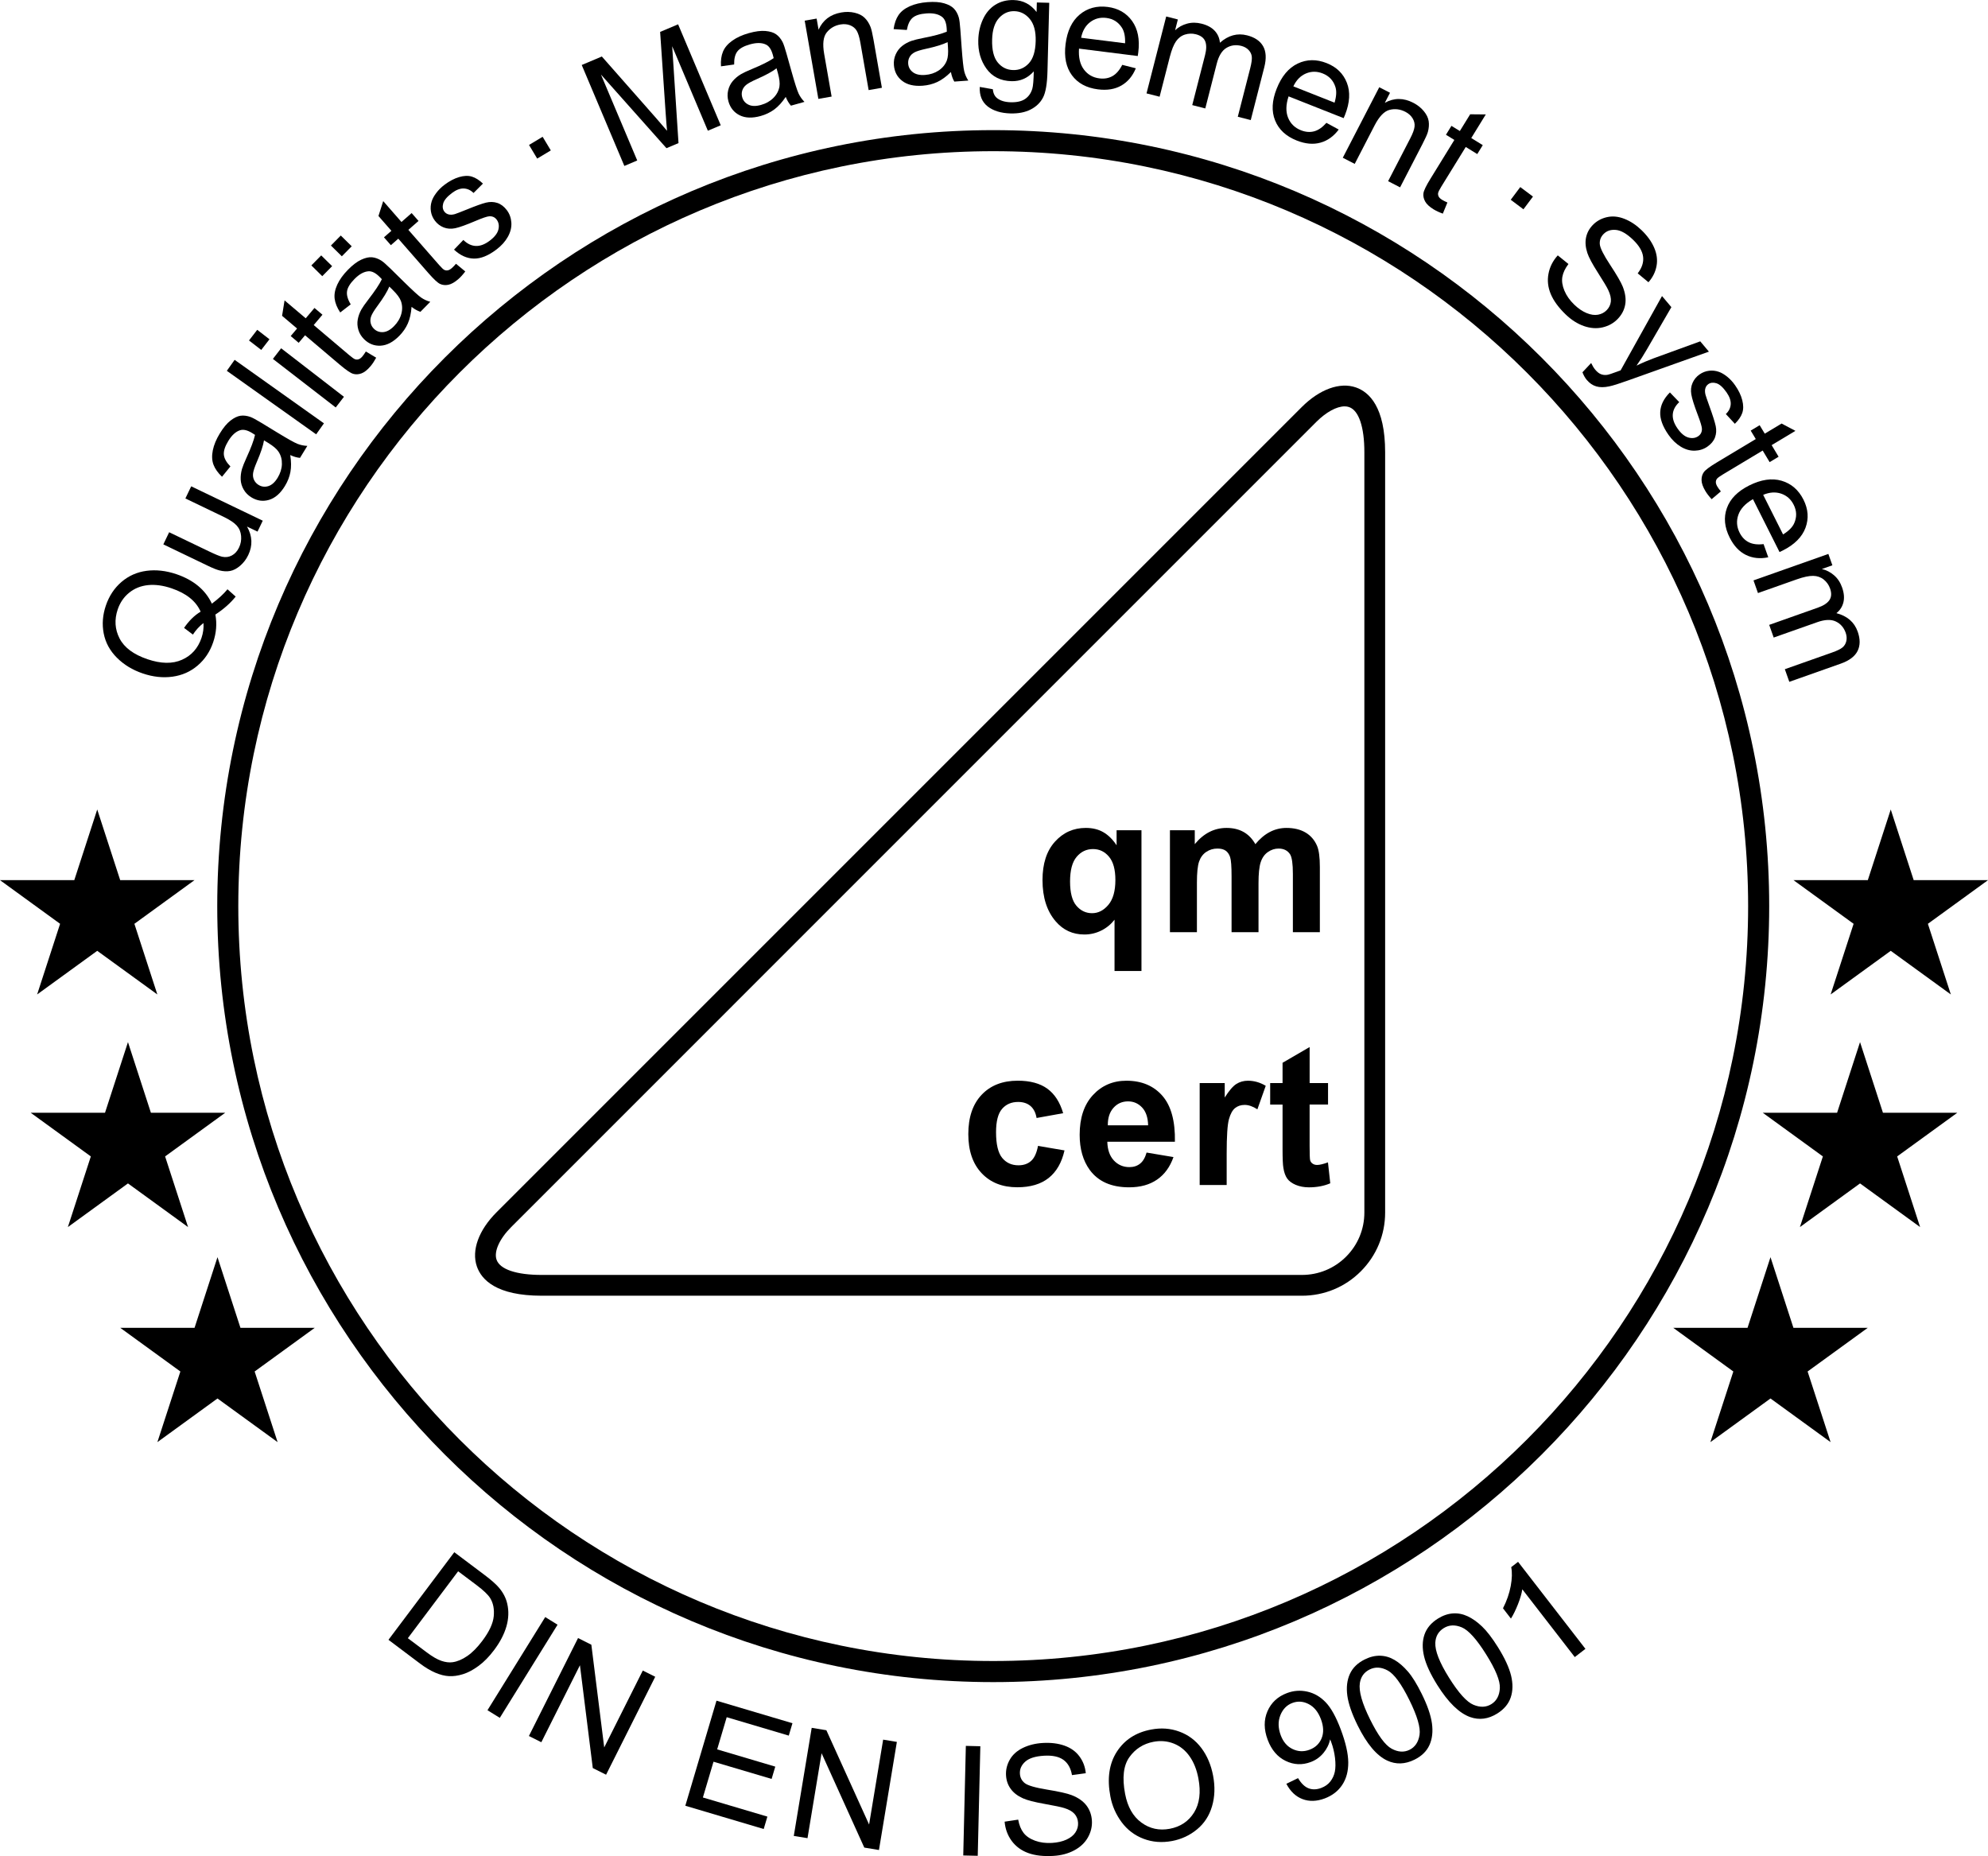 <?xml version="1.0" encoding="utf-8"?><!DOCTYPE svg PUBLIC "-//W3C//DTD SVG 1.1//EN" "http://www.w3.org/Graphics/SVG/1.1/DTD/svg11.dtd">
<svg version="1.1" id="Ebene_1" xmlns="http://www.w3.org/2000/svg" xmlns:xlink="http://www.w3.org/1999/xlink" x="0px" y="0px"
	 width="100px" height="93.363px" viewBox="0 0 100 93.363" enable-background="new 0 0 100 93.363" xml:space="preserve">
<g>
	<path fill="#000" d="M49.961,84.613c-21.523,0-39.033-17.511-39.033-39.034S28.438,6.546,49.961,6.546
		c21.522,0,39.033,17.51,39.033,39.033S71.484,84.613,49.961,84.613z M49.961,7.605c-20.938,0-37.974,17.035-37.974,37.974
		c0,20.939,17.035,37.973,37.974,37.973s37.973-17.034,37.973-37.973C87.934,24.641,70.9,7.605,49.961,7.605z"/>
	<g>
		<path fill="#000" d="M10.658,30.365c0.329-0.245,0.591-0.486,0.785-0.723l0.412,0.367c-0.263,0.329-0.603,0.63-1.021,0.904
			c0.085,0.46,0.048,0.924-0.111,1.392c-0.16,0.473-0.419,0.863-0.778,1.169c-0.358,0.308-0.779,0.495-1.263,0.563
			c-0.484,0.068-0.984,0.014-1.502-0.162c-0.515-0.175-0.948-0.438-1.3-0.791c-0.352-0.352-0.573-0.758-0.663-1.219
			c-0.09-0.46-0.054-0.929,0.108-1.406c0.164-0.482,0.426-0.878,0.786-1.187c0.36-0.309,0.781-0.495,1.261-0.559
			c0.481-0.063,0.98-0.007,1.498,0.168c0.43,0.146,0.794,0.342,1.093,0.589C10.262,29.717,10.494,30.015,10.658,30.365z
			 M9.259,31.585c0.247-0.361,0.524-0.633,0.833-0.817c-0.232-0.532-0.72-0.923-1.463-1.175c-0.422-0.144-0.816-0.197-1.181-0.161
			c-0.364,0.037-0.681,0.164-0.949,0.381c-0.269,0.217-0.461,0.498-0.578,0.842c-0.174,0.515-0.143,1.002,0.094,1.461
			c0.237,0.459,0.706,0.808,1.406,1.045c0.679,0.23,1.257,0.239,1.734,0.026c0.478-0.212,0.805-0.58,0.982-1.103
			c0.083-0.247,0.116-0.495,0.098-0.745c-0.213,0.168-0.39,0.362-0.531,0.582L9.259,31.585z"/>
		<path fill="#000" d="M12.954,26.741l-0.529-0.254c0.272,0.476,0.292,0.954,0.062,1.435c-0.102,0.212-0.238,0.391-0.408,0.536
			c-0.169,0.145-0.337,0.233-0.503,0.263c-0.166,0.03-0.347,0.02-0.543-0.03c-0.132-0.033-0.328-0.111-0.587-0.236l-2.23-1.072
			l0.293-0.61l1.997,0.959c0.318,0.153,0.539,0.244,0.662,0.272c0.179,0.039,0.344,0.018,0.495-0.063
			c0.151-0.08,0.271-0.212,0.359-0.395c0.088-0.183,0.124-0.377,0.106-0.583c-0.017-0.206-0.089-0.38-0.219-0.525
			c-0.13-0.144-0.348-0.29-0.656-0.438l-1.928-0.927l0.293-0.61l3.599,1.729L12.954,26.741z"/>
		<path fill="#000" d="M14.6,22.89c0.051,0.325,0.054,0.609,0.008,0.853s-0.138,0.479-0.277,0.706
			c-0.229,0.375-0.496,0.606-0.801,0.696s-0.601,0.047-0.885-0.127c-0.167-0.102-0.296-0.233-0.388-0.393
			c-0.092-0.16-0.142-0.327-0.15-0.501c-0.008-0.174,0.014-0.352,0.064-0.531c0.04-0.132,0.115-0.321,0.227-0.567
			c0.229-0.5,0.373-0.884,0.43-1.151c-0.078-0.05-0.127-0.082-0.149-0.095c-0.235-0.144-0.434-0.19-0.597-0.14
			c-0.221,0.068-0.42,0.248-0.597,0.539c-0.166,0.271-0.241,0.501-0.225,0.688c0.016,0.188,0.126,0.387,0.33,0.596l-0.422,0.518
			c-0.21-0.199-0.354-0.403-0.431-0.611c-0.077-0.209-0.087-0.449-0.032-0.72c0.055-0.271,0.173-0.554,0.352-0.847
			c0.178-0.292,0.356-0.506,0.536-0.646c0.18-0.14,0.348-0.221,0.503-0.244c0.156-0.022,0.324-0.002,0.503,0.061
			c0.11,0.041,0.293,0.14,0.55,0.296l0.771,0.47c0.537,0.328,0.884,0.523,1.041,0.585c0.158,0.062,0.323,0.097,0.499,0.104
			l-0.369,0.603C14.934,23.018,14.771,22.971,14.6,22.89z M13.28,22.15c-0.042,0.262-0.161,0.621-0.357,1.077
			c-0.111,0.258-0.175,0.45-0.192,0.574c-0.017,0.125-0.001,0.239,0.049,0.343c0.05,0.104,0.125,0.186,0.225,0.248
			c0.154,0.094,0.318,0.114,0.492,0.061c0.174-0.054,0.329-0.193,0.467-0.418c0.135-0.222,0.208-0.45,0.216-0.683
			c0.008-0.233-0.047-0.441-0.167-0.626c-0.092-0.142-0.266-0.29-0.521-0.446L13.28,22.15z"/>
		<path fill="#000" d="M15.903,21.847l-4.493-3.194l0.392-0.552l4.493,3.194L15.903,21.847z"/>
		<path fill="#000" d="M13.141,17.602l-0.616-0.476l0.414-0.536l0.616,0.476L13.141,17.602z M16.887,20.496l-3.16-2.442
			l0.414-0.535l3.16,2.441L16.887,20.496z"/>
		<path fill="#000" d="M18.403,17.681l0.52,0.312c-0.093,0.171-0.188,0.314-0.285,0.429c-0.159,0.188-0.312,0.308-0.458,0.361
			c-0.146,0.053-0.286,0.06-0.418,0.02c-0.132-0.04-0.353-0.19-0.664-0.453l-1.753-1.485l-0.321,0.379l-0.401-0.34l0.32-0.379
			l-0.754-0.639l0.125-0.776l1.064,0.901l0.44-0.52l0.402,0.34l-0.44,0.52l1.782,1.509c0.147,0.125,0.25,0.196,0.307,0.214
			c0.058,0.017,0.116,0.016,0.176-0.004c0.06-0.02,0.122-0.068,0.187-0.145C18.28,17.867,18.337,17.786,18.403,17.681z"/>
		<path fill="#000" d="M16.211,13.892l-0.549-0.541l0.496-0.504l0.549,0.541L16.211,13.892z M17.195,12.892l-0.549-0.541
			l0.496-0.504l0.55,0.541L17.195,12.892z M20.702,15.435c-0.024,0.328-0.086,0.605-0.186,0.833c-0.1,0.227-0.243,0.435-0.43,0.625
			c-0.308,0.313-0.621,0.478-0.938,0.495c-0.318,0.018-0.596-0.09-0.833-0.324c-0.139-0.137-0.235-0.294-0.288-0.471
			c-0.053-0.177-0.063-0.352-0.032-0.522c0.031-0.171,0.092-0.339,0.183-0.503c0.068-0.119,0.185-0.286,0.35-0.5
			c0.337-0.436,0.563-0.776,0.68-1.024c-0.064-0.067-0.105-0.109-0.123-0.126c-0.197-0.193-0.38-0.284-0.55-0.272
			c-0.23,0.016-0.465,0.146-0.704,0.389c-0.224,0.227-0.349,0.434-0.375,0.62c-0.027,0.187,0.035,0.405,0.186,0.655l-0.528,0.408
			c-0.16-0.241-0.253-0.472-0.281-0.693c-0.027-0.22,0.017-0.457,0.132-0.708c0.116-0.252,0.294-0.5,0.535-0.745
			c0.239-0.243,0.462-0.413,0.668-0.508c0.207-0.096,0.389-0.137,0.545-0.123c0.157,0.014,0.316,0.072,0.476,0.173
			c0.098,0.065,0.254,0.203,0.469,0.414l0.643,0.633c0.449,0.441,0.742,0.71,0.881,0.806c0.139,0.097,0.293,0.168,0.462,0.214
			l-0.496,0.504C20.999,15.635,20.85,15.552,20.702,15.435z M19.584,14.415c-0.101,0.246-0.298,0.568-0.593,0.968
			c-0.167,0.226-0.272,0.398-0.317,0.516c-0.045,0.117-0.055,0.232-0.03,0.345c0.024,0.112,0.079,0.209,0.163,0.292
			c0.128,0.126,0.284,0.183,0.465,0.17c0.181-0.013,0.365-0.113,0.549-0.301c0.183-0.186,0.305-0.391,0.366-0.616
			s0.054-0.44-0.02-0.647c-0.058-0.159-0.193-0.343-0.406-0.552L19.584,14.415z"/>
		<path fill="#000" d="M22.937,13.268l0.467,0.386c-0.117,0.156-0.232,0.283-0.345,0.382c-0.185,0.162-0.354,0.258-0.507,0.289
			c-0.153,0.03-0.292,0.016-0.417-0.043c-0.125-0.059-0.321-0.241-0.588-0.547l-1.512-1.729l-0.374,0.327l-0.347-0.396l0.374-0.327
			l-0.651-0.745l0.239-0.749l0.918,1.05l0.512-0.448l0.347,0.396l-0.512,0.448l1.538,1.757c0.127,0.146,0.217,0.231,0.271,0.257
			c0.054,0.026,0.113,0.034,0.175,0.022c0.062-0.011,0.131-0.049,0.206-0.116C22.787,13.434,22.856,13.362,22.937,13.268z"/>
		<path fill="#000" d="M22.838,12.558l0.47-0.488c0.192,0.191,0.399,0.291,0.623,0.302c0.224,0.01,0.458-0.079,0.704-0.265
			c0.248-0.188,0.393-0.377,0.437-0.569s0.013-0.355-0.089-0.491c-0.093-0.122-0.218-0.178-0.377-0.167
			c-0.111,0.008-0.34,0.087-0.69,0.235c-0.471,0.2-0.811,0.322-1.019,0.365s-0.4,0.03-0.577-0.039
			c-0.176-0.069-0.324-0.182-0.442-0.337c-0.108-0.142-0.175-0.297-0.202-0.468c-0.026-0.17-0.015-0.337,0.037-0.502
			c0.037-0.125,0.111-0.265,0.224-0.417c0.112-0.152,0.251-0.292,0.417-0.418c0.25-0.189,0.496-0.319,0.739-0.391
			s0.457-0.08,0.64-0.025s0.37,0.172,0.56,0.352l-0.473,0.472c-0.148-0.146-0.314-0.221-0.499-0.226
			c-0.185-0.004-0.381,0.072-0.591,0.231c-0.248,0.188-0.393,0.363-0.437,0.525s-0.024,0.298,0.06,0.408
			c0.053,0.07,0.123,0.116,0.209,0.139c0.088,0.025,0.193,0.021,0.315-0.013c0.069-0.021,0.263-0.095,0.581-0.223
			c0.459-0.188,0.788-0.306,0.988-0.355s0.39-0.044,0.569,0.014c0.18,0.059,0.34,0.18,0.479,0.363
			c0.136,0.18,0.212,0.389,0.228,0.627c0.016,0.238-0.043,0.476-0.174,0.712c-0.132,0.237-0.323,0.45-0.573,0.639
			c-0.413,0.314-0.793,0.467-1.14,0.459C23.485,13,23.154,12.85,22.838,12.558z"/>
		<path fill="#000" d="M27.296,6.881l0.411,0.685l-0.685,0.411l-0.411-0.685L27.296,6.881z"/>
		<path fill="#000" d="M31.406,8.347l-2.144-5.078l1.012-0.427l2.72,3.088c0.252,0.289,0.438,0.505,0.56,0.649
			c-0.02-0.209-0.045-0.518-0.073-0.928l-0.275-4.046l0.904-0.382l2.144,5.079l-0.648,0.273l-1.794-4.25l0.318,4.873l-0.606,0.256
			L30.229,3.75l1.825,4.323L31.406,8.347z"/>
		<path fill="#000" d="M39.524,4.875c-0.184,0.273-0.375,0.483-0.575,0.63s-0.427,0.257-0.683,0.329
			c-0.422,0.118-0.776,0.106-1.061-0.036c-0.285-0.143-0.472-0.375-0.563-0.696c-0.053-0.188-0.058-0.372-0.016-0.552
			s0.119-0.336,0.231-0.47c0.112-0.133,0.249-0.248,0.409-0.345c0.118-0.07,0.302-0.157,0.552-0.26
			c0.508-0.21,0.875-0.394,1.099-0.551c-0.023-0.09-0.037-0.147-0.044-0.171c-0.074-0.266-0.188-0.436-0.342-0.51
			c-0.208-0.101-0.476-0.104-0.804-0.012c-0.307,0.086-0.518,0.203-0.634,0.352c-0.116,0.148-0.17,0.369-0.164,0.661l-0.662,0.092
			c-0.019-0.289,0.015-0.536,0.101-0.741c0.085-0.205,0.241-0.388,0.467-0.549c0.226-0.161,0.503-0.288,0.834-0.38
			c0.328-0.092,0.606-0.128,0.833-0.108c0.227,0.02,0.405,0.074,0.534,0.164s0.238,0.219,0.327,0.387
			c0.053,0.104,0.12,0.302,0.201,0.592l0.244,0.869c0.17,0.606,0.292,0.985,0.364,1.138c0.073,0.153,0.171,0.292,0.294,0.416
			l-0.681,0.191C39.682,5.197,39.594,5.051,39.524,4.875z M39.062,3.436C38.852,3.599,38.52,3.78,38.066,3.98
			c-0.257,0.114-0.435,0.21-0.532,0.29c-0.097,0.08-0.163,0.174-0.197,0.284c-0.034,0.109-0.036,0.221-0.003,0.335
			c0.048,0.173,0.155,0.3,0.319,0.378c0.164,0.079,0.373,0.083,0.626,0.012c0.251-0.07,0.459-0.188,0.624-0.353
			s0.266-0.355,0.304-0.571c0.028-0.167,0.002-0.394-0.078-0.682L39.062,3.436z"/>
		<path fill="#000" d="M41.165,4.974l-0.687-3.934l0.6-0.105l0.098,0.559c0.214-0.482,0.594-0.771,1.139-0.866
			c0.237-0.042,0.462-0.037,0.676,0.013c0.213,0.051,0.382,0.136,0.504,0.257c0.123,0.121,0.221,0.273,0.294,0.457
			c0.046,0.119,0.096,0.333,0.15,0.642l0.422,2.418l-0.667,0.117L43.277,2.14c-0.047-0.271-0.109-0.47-0.184-0.596
			c-0.076-0.125-0.186-0.216-0.332-0.273c-0.146-0.058-0.308-0.07-0.486-0.04c-0.284,0.05-0.513,0.183-0.688,0.399
			s-0.218,0.576-0.13,1.08l0.375,2.148L41.165,4.974z"/>
		<path fill="#000" d="M47.833,3.623c-0.234,0.231-0.464,0.398-0.689,0.503c-0.225,0.104-0.47,0.166-0.735,0.186
			c-0.438,0.032-0.782-0.051-1.032-0.248c-0.251-0.196-0.388-0.461-0.412-0.793c-0.015-0.195,0.017-0.376,0.094-0.544
			c0.077-0.168,0.183-0.306,0.32-0.414c0.137-0.108,0.293-0.194,0.469-0.257c0.13-0.044,0.328-0.093,0.593-0.145
			c0.541-0.104,0.936-0.211,1.187-0.32c-0.004-0.093-0.007-0.152-0.009-0.177c-0.02-0.275-0.098-0.464-0.234-0.567
			c-0.184-0.14-0.445-0.197-0.786-0.172c-0.317,0.023-0.547,0.096-0.691,0.218c-0.143,0.122-0.24,0.327-0.292,0.615L44.95,1.465
			c0.04-0.287,0.122-0.522,0.247-0.706s0.314-0.332,0.567-0.445c0.253-0.113,0.551-0.182,0.894-0.207
			c0.34-0.025,0.619-0.005,0.837,0.06c0.219,0.064,0.382,0.154,0.491,0.268c0.108,0.114,0.189,0.262,0.243,0.444
			c0.031,0.113,0.058,0.32,0.079,0.62l0.065,0.9c0.046,0.627,0.089,1.023,0.13,1.188c0.041,0.164,0.109,0.319,0.205,0.466
			l-0.705,0.051C47.924,3.969,47.867,3.809,47.833,3.623z M47.667,2.119c-0.238,0.118-0.6,0.23-1.084,0.335
			c-0.274,0.06-0.468,0.12-0.579,0.178c-0.111,0.059-0.195,0.138-0.25,0.239c-0.056,0.101-0.079,0.209-0.071,0.327
			c0.013,0.18,0.092,0.325,0.237,0.435s0.349,0.156,0.611,0.137c0.26-0.019,0.487-0.093,0.682-0.222
			c0.194-0.128,0.332-0.295,0.412-0.499c0.061-0.158,0.081-0.386,0.059-0.683L47.667,2.119z"/>
		<path fill="#000" d="M49.284,4.373l0.655,0.115c0.022,0.204,0.095,0.354,0.218,0.45c0.164,0.129,0.393,0.198,0.683,0.206
			c0.313,0.008,0.557-0.048,0.73-0.169c0.174-0.121,0.294-0.293,0.359-0.518c0.039-0.137,0.063-0.426,0.072-0.867
			c-0.305,0.341-0.678,0.505-1.119,0.494c-0.548-0.014-0.968-0.223-1.259-0.626s-0.429-0.882-0.414-1.436
			c0.009-0.381,0.087-0.731,0.234-1.049c0.146-0.318,0.352-0.562,0.618-0.73c0.267-0.169,0.577-0.249,0.93-0.24
			c0.471,0.012,0.855,0.213,1.151,0.602l0.013-0.481l0.624,0.017l-0.089,3.45c-0.016,0.622-0.09,1.061-0.224,1.316
			c-0.133,0.256-0.339,0.456-0.618,0.599c-0.278,0.144-0.617,0.21-1.018,0.2c-0.477-0.013-0.858-0.129-1.146-0.351
			C49.396,5.129,49.263,4.803,49.284,4.373z M49.906,1.989c-0.014,0.524,0.081,0.909,0.283,1.154
			c0.202,0.246,0.459,0.373,0.772,0.381c0.311,0.008,0.574-0.104,0.791-0.338c0.217-0.234,0.332-0.606,0.345-1.118
			c0.012-0.489-0.086-0.86-0.297-1.114c-0.21-0.253-0.468-0.384-0.774-0.392c-0.301-0.008-0.56,0.108-0.776,0.347
			C50.033,1.148,49.918,1.508,49.906,1.989z"/>
		<path fill="#000" d="M56.451,3.262l0.683,0.173c-0.161,0.392-0.403,0.681-0.727,0.867c-0.324,0.187-0.716,0.251-1.176,0.193
			c-0.58-0.073-1.017-0.31-1.311-0.709c-0.294-0.4-0.401-0.922-0.32-1.566c0.084-0.667,0.321-1.162,0.71-1.487
			c0.39-0.325,0.858-0.453,1.405-0.384c0.53,0.067,0.94,0.302,1.23,0.705s0.395,0.932,0.312,1.585
			c-0.004,0.04-0.014,0.099-0.026,0.179l-2.955-0.372c-0.03,0.438,0.051,0.787,0.243,1.046c0.192,0.259,0.454,0.41,0.784,0.451
			c0.247,0.031,0.465-0.007,0.656-0.115S56.313,3.533,56.451,3.262z M54.382,1.899l2.212,0.278c0.012-0.337-0.041-0.598-0.159-0.782
			c-0.182-0.286-0.442-0.45-0.783-0.493c-0.308-0.039-0.581,0.032-0.817,0.212C54.6,1.294,54.449,1.556,54.382,1.899z"/>
		<path fill="#000" d="M57.672,4.698l0.99-3.869l0.586,0.15L59.11,1.522c0.17-0.159,0.371-0.27,0.602-0.333
			c0.231-0.063,0.476-0.063,0.733,0.003c0.286,0.073,0.506,0.193,0.659,0.359c0.153,0.166,0.24,0.365,0.26,0.599
			c0.422-0.374,0.878-0.498,1.369-0.372c0.384,0.099,0.651,0.28,0.803,0.545c0.152,0.266,0.172,0.619,0.059,1.061l-0.68,2.656
			l-0.652-0.167l0.624-2.437c0.067-0.262,0.094-0.457,0.081-0.583c-0.013-0.126-0.066-0.238-0.16-0.337
			c-0.094-0.099-0.216-0.168-0.366-0.207c-0.272-0.069-0.521-0.037-0.747,0.098c-0.227,0.135-0.391,0.401-0.492,0.8l-0.575,2.248
			l-0.656-0.168l0.644-2.513c0.075-0.292,0.078-0.524,0.008-0.697s-0.226-0.291-0.468-0.353c-0.185-0.047-0.368-0.042-0.549,0.014
			c-0.182,0.057-0.331,0.17-0.45,0.339c-0.118,0.169-0.222,0.429-0.313,0.781l-0.514,2.007L57.672,4.698z"/>
		<path fill="#000" d="M66.721,6.179l0.619,0.337c-0.253,0.34-0.56,0.56-0.92,0.66c-0.36,0.1-0.756,0.064-1.188-0.106
			c-0.543-0.215-0.907-0.552-1.093-1.013c-0.186-0.461-0.16-0.993,0.08-1.596c0.247-0.625,0.6-1.046,1.058-1.264
			c0.458-0.218,0.944-0.226,1.457-0.022c0.497,0.196,0.835,0.525,1.016,0.988c0.181,0.462,0.15,1-0.092,1.613
			c-0.015,0.038-0.038,0.093-0.07,0.167l-2.77-1.096c-0.138,0.417-0.146,0.775-0.025,1.074c0.122,0.299,0.338,0.509,0.648,0.632
			c0.231,0.091,0.452,0.108,0.663,0.052C66.314,6.549,66.52,6.407,66.721,6.179z M65.058,4.344l2.073,0.82
			c0.095-0.324,0.109-0.589,0.04-0.797c-0.104-0.322-0.317-0.546-0.635-0.672c-0.289-0.115-0.571-0.114-0.844,0.001
			C65.417,3.813,65.207,4.028,65.058,4.344z"/>
		<path fill="#000" d="M67.545,7.935l1.834-3.547l0.541,0.279l-0.261,0.504c0.462-0.255,0.939-0.255,1.431-0.001
			c0.214,0.111,0.391,0.251,0.53,0.42s0.222,0.339,0.246,0.51c0.024,0.17,0.01,0.351-0.042,0.541
			c-0.036,0.123-0.125,0.323-0.27,0.602l-1.127,2.181l-0.602-0.311l1.116-2.158c0.127-0.245,0.198-0.44,0.214-0.586
			c0.016-0.146-0.017-0.285-0.099-0.419c-0.082-0.134-0.203-0.243-0.363-0.326c-0.256-0.132-0.52-0.166-0.79-0.099
			c-0.27,0.066-0.522,0.327-0.757,0.781l-1.001,1.938L67.545,7.935z"/>
		<path fill="#000" d="M72.807,10.186l-0.23,0.56c-0.183-0.066-0.338-0.138-0.467-0.217c-0.209-0.129-0.351-0.262-0.425-0.399
			c-0.074-0.138-0.103-0.274-0.083-0.411s0.136-0.378,0.35-0.724l1.205-1.956l-0.423-0.26l0.276-0.448l0.423,0.26l0.519-0.842
			l0.786,0.007l-0.731,1.188l0.579,0.357L74.309,7.75L73.73,7.393l-1.226,1.988c-0.102,0.164-0.156,0.276-0.165,0.335
			s0.002,0.117,0.03,0.173s0.086,0.11,0.172,0.163C72.605,10.092,72.694,10.137,72.807,10.186z"/>
		<path fill="#000" d="M77.111,9.888l-0.479,0.64l-0.639-0.479l0.479-0.639L77.111,9.888z"/>
		<path fill="#000" d="M78.359,12.846l0.537,0.434c-0.168,0.221-0.27,0.437-0.307,0.647c-0.036,0.21-0.002,0.441,0.103,0.693
			c0.105,0.252,0.271,0.487,0.497,0.705c0.2,0.193,0.406,0.333,0.616,0.421c0.211,0.088,0.404,0.116,0.579,0.084
			s0.321-0.109,0.439-0.232c0.12-0.125,0.188-0.268,0.206-0.431c0.017-0.163-0.027-0.355-0.132-0.579
			c-0.067-0.144-0.24-0.436-0.521-0.874c-0.28-0.438-0.456-0.767-0.528-0.986c-0.094-0.282-0.116-0.541-0.068-0.778
			c0.049-0.237,0.161-0.446,0.336-0.628c0.193-0.201,0.431-0.333,0.712-0.398s0.575-0.037,0.881,0.083
			c0.306,0.12,0.592,0.309,0.859,0.566c0.294,0.283,0.509,0.581,0.642,0.892c0.134,0.312,0.173,0.617,0.116,0.918
			s-0.191,0.572-0.406,0.814l-0.541-0.447c0.214-0.277,0.306-0.555,0.272-0.833c-0.033-0.279-0.202-0.565-0.507-0.858
			c-0.318-0.306-0.606-0.471-0.863-0.494c-0.258-0.023-0.466,0.047-0.624,0.212c-0.138,0.143-0.198,0.31-0.185,0.501
			c0.013,0.189,0.186,0.538,0.521,1.045c0.334,0.507,0.546,0.874,0.636,1.099c0.128,0.329,0.17,0.628,0.122,0.898
			c-0.047,0.27-0.173,0.511-0.378,0.724c-0.204,0.211-0.456,0.352-0.757,0.423c-0.301,0.07-0.614,0.048-0.941-0.065
			c-0.326-0.115-0.631-0.308-0.915-0.581c-0.359-0.346-0.61-0.688-0.753-1.027c-0.142-0.339-0.181-0.68-0.116-1.023
			S78.11,13.119,78.359,12.846z"/>
		<path fill="#000" d="M79.6,18.727l0.438-0.467c0.065,0.139,0.133,0.25,0.204,0.335c0.097,0.115,0.193,0.191,0.289,0.228
			c0.097,0.037,0.198,0.048,0.305,0.034c0.079-0.011,0.252-0.066,0.519-0.167c0.037-0.015,0.092-0.035,0.165-0.061l2.082-3.737
			l0.471,0.558l-1.232,2.125c-0.155,0.271-0.329,0.544-0.521,0.817c0.288-0.141,0.579-0.265,0.875-0.374l2.33-0.848l0.436,0.518
			l-4.084,1.456c-0.44,0.158-0.753,0.256-0.938,0.293c-0.248,0.052-0.462,0.052-0.642,0s-0.339-0.16-0.478-0.325
			C79.734,19.014,79.662,18.885,79.6,18.727z"/>
		<path fill="#000" d="M83.999,19.74l0.47,0.488c-0.198,0.185-0.307,0.388-0.325,0.611s0.061,0.46,0.237,0.713
			c0.178,0.254,0.362,0.407,0.553,0.458c0.189,0.05,0.354,0.027,0.494-0.071c0.125-0.088,0.186-0.211,0.182-0.371
			c-0.004-0.11-0.073-0.343-0.209-0.698c-0.182-0.479-0.29-0.822-0.325-1.032s-0.015-0.401,0.062-0.575
			c0.075-0.174,0.192-0.317,0.353-0.429c0.146-0.103,0.305-0.163,0.476-0.184s0.338-0.002,0.5,0.056
			c0.124,0.042,0.261,0.122,0.409,0.239c0.148,0.119,0.282,0.263,0.401,0.433c0.18,0.257,0.301,0.508,0.362,0.754
			c0.062,0.246,0.063,0.459,0,0.64c-0.062,0.181-0.186,0.363-0.372,0.546l-0.454-0.491c0.151-0.142,0.233-0.306,0.245-0.49
			c0.012-0.185-0.059-0.384-0.209-0.6c-0.179-0.255-0.348-0.407-0.508-0.458c-0.16-0.049-0.297-0.035-0.41,0.044
			c-0.071,0.05-0.121,0.119-0.146,0.204c-0.028,0.087-0.028,0.192,0.001,0.316c0.018,0.07,0.085,0.266,0.201,0.589
			c0.169,0.466,0.274,0.799,0.317,1.001c0.042,0.202,0.029,0.391-0.036,0.569c-0.065,0.177-0.192,0.332-0.382,0.464
			c-0.185,0.129-0.396,0.197-0.636,0.204c-0.238,0.006-0.474-0.061-0.705-0.202c-0.231-0.141-0.437-0.339-0.617-0.596
			c-0.297-0.425-0.436-0.811-0.415-1.157C83.532,20.37,83.695,20.044,83.999,19.74z"/>
		<path fill="#000" d="M86.562,24.718l-0.463,0.392c-0.132-0.143-0.237-0.279-0.314-0.408c-0.127-0.211-0.191-0.394-0.194-0.55
			c-0.003-0.156,0.035-0.29,0.115-0.402s0.295-0.273,0.643-0.482l1.97-1.183l-0.256-0.425l0.451-0.271l0.257,0.425l0.847-0.509
			l0.695,0.368l-1.196,0.718l0.35,0.584l-0.451,0.271l-0.35-0.583l-2.002,1.202c-0.166,0.099-0.266,0.173-0.301,0.222
			s-0.053,0.104-0.053,0.167s0.025,0.138,0.077,0.224C86.424,24.541,86.483,24.622,86.562,24.718z"/>
		<path fill="#000" d="M88.711,27.369l0.236,0.664c-0.415,0.085-0.789,0.045-1.125-0.12c-0.336-0.166-0.607-0.455-0.815-0.87
			c-0.263-0.522-0.311-1.017-0.142-1.484c0.167-0.467,0.541-0.847,1.121-1.138c0.6-0.301,1.144-0.381,1.631-0.239
			c0.486,0.143,0.854,0.46,1.102,0.953c0.239,0.477,0.273,0.948,0.101,1.414c-0.173,0.465-0.554,0.846-1.143,1.142
			c-0.036,0.018-0.091,0.044-0.163,0.078l-1.337-2.661c-0.381,0.219-0.626,0.481-0.733,0.785c-0.108,0.304-0.088,0.605,0.062,0.903
			c0.112,0.222,0.266,0.382,0.461,0.48S88.41,27.406,88.711,27.369z M88.691,24.892l1.001,1.992
			c0.286-0.178,0.474-0.367,0.561-0.568c0.137-0.31,0.128-0.618-0.027-0.925c-0.139-0.278-0.35-0.464-0.63-0.56
			C89.313,24.736,89.012,24.756,88.691,24.892z"/>
		<path fill="#000" d="M88.204,29.195l3.766-1.331l0.202,0.571l-0.529,0.187c0.227,0.053,0.431,0.158,0.611,0.314
			c0.183,0.157,0.317,0.36,0.406,0.611c0.099,0.279,0.121,0.528,0.068,0.747s-0.17,0.403-0.353,0.549
			c0.546,0.143,0.902,0.452,1.071,0.93c0.132,0.374,0.13,0.697-0.006,0.971s-0.419,0.487-0.849,0.639l-2.585,0.914l-0.225-0.635
			l2.372-0.838c0.256-0.09,0.432-0.176,0.529-0.257s0.161-0.188,0.192-0.321c0.029-0.133,0.019-0.272-0.033-0.419
			c-0.094-0.265-0.26-0.453-0.497-0.566c-0.238-0.113-0.551-0.101-0.938,0.037L89.22,32.07l-0.226-0.638l2.446-0.865
			c0.283-0.1,0.479-0.227,0.583-0.381s0.116-0.35,0.032-0.586c-0.063-0.179-0.17-0.329-0.317-0.448
			c-0.148-0.119-0.326-0.181-0.532-0.185c-0.206-0.004-0.48,0.054-0.824,0.175l-1.953,0.69L88.204,29.195z"/>
	</g>
	<g>
		<path fill="#000" d="M19.541,82.485l3.311-4.406l1.518,1.141c0.343,0.257,0.588,0.475,0.737,0.652
			c0.208,0.248,0.345,0.515,0.409,0.801c0.085,0.371,0.07,0.753-0.044,1.146c-0.114,0.392-0.319,0.784-0.614,1.177
			c-0.251,0.335-0.513,0.603-0.785,0.802c-0.273,0.2-0.534,0.339-0.783,0.416c-0.25,0.078-0.483,0.11-0.702,0.099
			s-0.449-0.07-0.692-0.174c-0.243-0.104-0.499-0.257-0.765-0.457L19.541,82.485z M20.515,82.404l0.941,0.706
			c0.291,0.219,0.539,0.363,0.745,0.433c0.206,0.07,0.395,0.094,0.567,0.069c0.242-0.034,0.489-0.14,0.742-0.315
			c0.252-0.175,0.504-0.429,0.754-0.763c0.346-0.46,0.537-0.871,0.572-1.232c0.034-0.361-0.025-0.665-0.178-0.912
			c-0.111-0.178-0.34-0.396-0.687-0.657l-0.926-0.695L20.515,82.404z"/>
		<path fill="#000" d="M24.521,86.027l2.905-4.686l0.62,0.385l-2.905,4.685L24.521,86.027z"/>
		<path fill="#000" d="M26.605,87.324l2.472-4.927l0.669,0.335l0.647,5.167l1.941-3.868l0.625,0.313l-2.472,4.927l-0.669-0.335
			l-0.646-5.171l-1.942,3.872L26.605,87.324z"/>
		<path fill="#000" d="M34.473,90.832l1.568-5.285l3.821,1.134l-0.185,0.623l-3.122-0.926l-0.48,1.619l2.923,0.867l-0.184,0.619
			l-2.923-0.866l-0.534,1.799l3.244,0.962l-0.185,0.624L34.473,90.832z"/>
		<path fill="#000" d="M39.929,92.351l0.901-5.438l0.738,0.121l2.149,4.743l0.707-4.27l0.69,0.114l-0.901,5.438l-0.738-0.122
			l-2.148-4.747l-0.708,4.273L39.929,92.351z"/>
		<path fill="#000" d="M48.453,93.333l0.131-5.512l0.729,0.018l-0.131,5.511L48.453,93.333z"/>
		<path fill="#000" d="M50.534,91.633l0.683-0.102c0.05,0.272,0.138,0.494,0.268,0.663c0.129,0.17,0.323,0.301,0.579,0.396
			c0.257,0.094,0.541,0.131,0.854,0.112c0.277-0.017,0.52-0.072,0.729-0.167c0.207-0.096,0.359-0.219,0.454-0.369
			c0.095-0.149,0.138-0.31,0.127-0.479c-0.01-0.173-0.069-0.32-0.177-0.444c-0.108-0.122-0.279-0.221-0.515-0.294
			c-0.152-0.049-0.483-0.119-0.997-0.21c-0.512-0.091-0.873-0.185-1.082-0.28c-0.272-0.122-0.478-0.28-0.618-0.478
			c-0.142-0.195-0.219-0.42-0.234-0.673c-0.017-0.277,0.047-0.542,0.189-0.793s0.362-0.448,0.658-0.592
			c0.295-0.143,0.627-0.226,0.999-0.248c0.407-0.024,0.771,0.021,1.09,0.133c0.32,0.113,0.571,0.292,0.753,0.537
			c0.184,0.245,0.291,0.528,0.323,0.851l-0.695,0.095c-0.058-0.346-0.202-0.601-0.428-0.766c-0.228-0.164-0.552-0.234-0.976-0.209
			c-0.44,0.026-0.756,0.126-0.948,0.3c-0.192,0.173-0.28,0.374-0.267,0.602c0.011,0.197,0.093,0.356,0.243,0.475
			c0.147,0.119,0.521,0.229,1.12,0.327c0.601,0.098,1.013,0.191,1.239,0.278c0.33,0.128,0.577,0.302,0.744,0.519
			c0.166,0.218,0.258,0.474,0.276,0.769c0.017,0.293-0.051,0.573-0.203,0.843c-0.152,0.269-0.381,0.484-0.686,0.647
			c-0.306,0.163-0.655,0.256-1.047,0.279c-0.499,0.03-0.92-0.018-1.266-0.143c-0.345-0.125-0.622-0.328-0.831-0.607
			C50.686,92.324,50.566,92,50.534,91.633z"/>
		<path fill="#000" d="M55.854,90.366c-0.171-0.898-0.063-1.648,0.323-2.249c0.386-0.6,0.961-0.973,1.724-1.117
			c0.5-0.096,0.974-0.062,1.42,0.102c0.447,0.162,0.816,0.438,1.108,0.824c0.292,0.388,0.489,0.852,0.592,1.394
			c0.104,0.549,0.087,1.062-0.053,1.537c-0.139,0.476-0.391,0.864-0.755,1.163c-0.364,0.301-0.781,0.495-1.251,0.585
			c-0.51,0.096-0.988,0.06-1.437-0.11c-0.448-0.17-0.816-0.448-1.104-0.835C56.133,91.272,55.944,90.841,55.854,90.366z
			 M56.595,90.237c0.124,0.652,0.397,1.133,0.819,1.441c0.422,0.31,0.898,0.413,1.428,0.313c0.539-0.102,0.946-0.376,1.223-0.821
			c0.276-0.446,0.348-1.017,0.216-1.714c-0.083-0.441-0.231-0.812-0.443-1.111c-0.211-0.301-0.478-0.515-0.799-0.642
			c-0.321-0.126-0.661-0.155-1.018-0.087c-0.507,0.097-0.911,0.353-1.21,0.771C56.512,88.805,56.44,89.421,56.595,90.237z"/>
		<path fill="#000" d="M64.706,89.728l0.588-0.285c0.16,0.267,0.336,0.438,0.53,0.512s0.405,0.068,0.633-0.017
			c0.195-0.073,0.349-0.182,0.461-0.326c0.113-0.145,0.189-0.309,0.227-0.493c0.037-0.184,0.041-0.414,0.009-0.691
			c-0.033-0.277-0.098-0.548-0.196-0.811c-0.011-0.028-0.027-0.07-0.051-0.125c-0.051,0.249-0.163,0.478-0.335,0.686
			c-0.172,0.208-0.386,0.36-0.642,0.456c-0.427,0.16-0.847,0.142-1.258-0.057c-0.413-0.199-0.713-0.552-0.904-1.059
			c-0.197-0.523-0.201-1.002-0.013-1.438c0.189-0.435,0.516-0.74,0.98-0.914c0.335-0.127,0.676-0.151,1.022-0.075
			c0.346,0.076,0.654,0.254,0.924,0.534c0.271,0.28,0.524,0.737,0.762,1.37c0.248,0.66,0.373,1.212,0.377,1.656
			c0.003,0.445-0.098,0.822-0.304,1.133c-0.206,0.31-0.5,0.537-0.879,0.68c-0.404,0.151-0.776,0.163-1.115,0.035
			C65.183,90.372,64.91,90.115,64.706,89.728z M66.444,86.476c-0.137-0.364-0.342-0.616-0.615-0.757
			c-0.274-0.142-0.547-0.16-0.82-0.058c-0.281,0.105-0.483,0.313-0.606,0.621c-0.122,0.309-0.114,0.646,0.023,1.012
			c0.124,0.328,0.323,0.559,0.598,0.688c0.275,0.131,0.559,0.142,0.85,0.032c0.293-0.11,0.495-0.303,0.607-0.579
			S66.581,86.839,66.444,86.476z"/>
		<path fill="#000" d="M68.292,86.792c-0.289-0.584-0.462-1.084-0.519-1.499c-0.056-0.416-0.013-0.779,0.128-1.09
			c0.142-0.311,0.392-0.555,0.751-0.732c0.265-0.131,0.523-0.193,0.777-0.185c0.252,0.007,0.494,0.079,0.724,0.216
			c0.23,0.136,0.453,0.331,0.67,0.583c0.217,0.251,0.447,0.623,0.689,1.112c0.287,0.58,0.46,1.077,0.517,1.492
			s0.016,0.778-0.125,1.09s-0.392,0.557-0.754,0.736c-0.476,0.235-0.935,0.25-1.375,0.043C69.245,88.309,68.75,87.72,68.292,86.792z
			 M68.915,86.484c0.401,0.811,0.763,1.304,1.086,1.478c0.323,0.175,0.624,0.193,0.902,0.056s0.446-0.389,0.503-0.752
			c0.056-0.364-0.116-0.95-0.516-1.759c-0.403-0.813-0.765-1.307-1.087-1.479c-0.322-0.174-0.625-0.19-0.908-0.05
			c-0.278,0.138-0.442,0.365-0.492,0.684C68.342,85.066,68.513,85.672,68.915,86.484z"/>
		<path fill="#000" d="M72.299,84.761c-0.346-0.553-0.567-1.033-0.665-1.44c-0.097-0.408-0.091-0.773,0.019-1.097
			c0.11-0.323,0.335-0.591,0.675-0.805c0.251-0.156,0.503-0.244,0.755-0.261c0.252-0.018,0.5,0.03,0.742,0.143
			c0.242,0.113,0.483,0.284,0.725,0.514c0.241,0.229,0.507,0.575,0.797,1.038c0.343,0.548,0.563,1.025,0.663,1.433
			c0.098,0.407,0.092,0.772-0.018,1.097c-0.108,0.325-0.334,0.594-0.676,0.809c-0.45,0.282-0.905,0.342-1.364,0.18
			C73.4,86.175,72.849,85.638,72.299,84.761z M72.889,84.392c0.48,0.767,0.89,1.221,1.229,1.362c0.338,0.141,0.64,0.129,0.903-0.035
			c0.263-0.165,0.404-0.432,0.424-0.799c0.021-0.367-0.209-0.934-0.688-1.698c-0.481-0.769-0.892-1.224-1.229-1.364
			c-0.337-0.14-0.64-0.127-0.908,0.041c-0.263,0.165-0.404,0.408-0.421,0.729C72.178,83.037,72.409,83.625,72.889,84.392z"/>
		<path fill="#000" d="M79.75,82.94l-0.536,0.414l-2.639-3.41c-0.034,0.222-0.108,0.476-0.222,0.761
			c-0.114,0.285-0.23,0.522-0.35,0.713l-0.4-0.518c0.19-0.373,0.32-0.746,0.389-1.119c0.069-0.374,0.077-0.69,0.025-0.951
			l0.345-0.267L79.75,82.94z"/>
	</g>
	<g>
		<path fill="#000" d="M56.063,48.842v-2.579c-0.177,0.229-0.397,0.41-0.662,0.543c-0.265,0.133-0.549,0.201-0.855,0.201
			c-0.583,0-1.063-0.219-1.439-0.657c-0.444-0.512-0.667-1.206-0.667-2.082c0-0.824,0.208-1.467,0.625-1.929
			c0.417-0.462,0.934-0.693,1.552-0.693c0.342,0,0.637,0.072,0.886,0.217c0.25,0.145,0.471,0.364,0.664,0.657v-0.758h1.251v7.08
			H56.063z M56.106,44.264c0-0.525-0.107-0.916-0.322-1.171c-0.214-0.256-0.481-0.384-0.804-0.384c-0.329,0-0.603,0.13-0.823,0.391
			c-0.221,0.261-0.331,0.674-0.331,1.241c0,0.563,0.106,0.97,0.319,1.219s0.475,0.375,0.787,0.375s0.586-0.14,0.821-0.42
			C55.989,45.235,56.106,44.817,56.106,44.264z"/>
		<path fill="#000" d="M58.849,41.762h1.25v0.7c0.448-0.544,0.98-0.816,1.599-0.816c0.329,0,0.613,0.067,0.855,0.203
			c0.241,0.135,0.439,0.34,0.594,0.613c0.226-0.273,0.469-0.478,0.729-0.613s0.54-0.203,0.835-0.203
			c0.376,0,0.695,0.077,0.956,0.229c0.261,0.153,0.456,0.377,0.584,0.674c0.093,0.219,0.14,0.573,0.14,1.063v3.279h-1.357v-2.932
			c0-0.509-0.047-0.837-0.14-0.985c-0.125-0.193-0.319-0.29-0.58-0.29c-0.19,0-0.369,0.058-0.536,0.174
			c-0.167,0.116-0.288,0.286-0.362,0.51c-0.074,0.224-0.111,0.577-0.111,1.06v2.463H61.95v-2.811c0-0.5-0.024-0.821-0.073-0.966
			c-0.048-0.145-0.124-0.253-0.224-0.324c-0.102-0.071-0.239-0.106-0.413-0.106c-0.209,0-0.397,0.056-0.565,0.169
			c-0.167,0.113-0.287,0.275-0.36,0.488c-0.072,0.213-0.108,0.565-0.108,1.058v2.492h-1.357V41.762z"/>
		<path fill="#000" d="M53.479,55.996l-1.337,0.241c-0.045-0.267-0.148-0.468-0.307-0.604c-0.16-0.135-0.366-0.203-0.621-0.203
			c-0.338,0-0.608,0.117-0.809,0.35c-0.202,0.234-0.302,0.625-0.302,1.171c0,0.608,0.102,1.038,0.306,1.29
			c0.205,0.251,0.479,0.376,0.824,0.376c0.257,0,0.469-0.073,0.633-0.22s0.28-0.398,0.348-0.756l1.333,0.227
			c-0.139,0.612-0.404,1.074-0.797,1.386s-0.919,0.468-1.579,0.468c-0.75,0-1.348-0.236-1.794-0.71
			c-0.446-0.473-0.669-1.128-0.669-1.965c0-0.847,0.224-1.506,0.671-1.978c0.448-0.472,1.053-0.708,1.816-0.708
			c0.625,0,1.121,0.135,1.49,0.403C53.054,55.035,53.318,55.445,53.479,55.996z"/>
		<path fill="#000" d="M57.676,57.976l1.352,0.227c-0.174,0.496-0.448,0.873-0.824,1.132c-0.375,0.26-0.844,0.389-1.408,0.389
			c-0.892,0-1.551-0.291-1.98-0.874c-0.338-0.467-0.507-1.056-0.507-1.768c0-0.85,0.222-1.516,0.667-1.998
			c0.444-0.48,1.006-0.722,1.685-0.722c0.763,0,1.366,0.252,1.807,0.756c0.441,0.504,0.652,1.276,0.632,2.315h-3.4
			c0.01,0.402,0.12,0.715,0.329,0.94c0.209,0.223,0.47,0.335,0.782,0.335c0.212,0,0.391-0.058,0.536-0.174
			C57.493,58.42,57.602,58.233,57.676,57.976z M57.753,56.604c-0.01-0.393-0.111-0.691-0.304-0.896
			c-0.193-0.205-0.429-0.307-0.705-0.307c-0.296,0-0.541,0.108-0.734,0.324c-0.193,0.216-0.288,0.508-0.285,0.879H57.753z"/>
		<path fill="#000" d="M61.703,59.608h-1.357v-5.129h1.26v0.729c0.216-0.344,0.41-0.571,0.583-0.681
			c0.172-0.11,0.368-0.165,0.586-0.165c0.309,0,0.607,0.085,0.894,0.256l-0.42,1.183c-0.229-0.148-0.441-0.222-0.638-0.222
			c-0.189,0-0.351,0.052-0.482,0.157c-0.132,0.104-0.236,0.293-0.312,0.567c-0.075,0.274-0.113,0.846-0.113,1.719V59.608z"/>
		<path fill="#000" d="M66.803,54.479v1.082h-0.927v2.067c0,0.418,0.009,0.662,0.026,0.731c0.018,0.07,0.058,0.127,0.122,0.172
			c0.062,0.045,0.139,0.068,0.229,0.068c0.125,0,0.308-0.043,0.546-0.13l0.116,1.053c-0.315,0.135-0.672,0.203-1.072,0.203
			c-0.245,0-0.465-0.042-0.662-0.123c-0.196-0.083-0.341-0.189-0.432-0.319c-0.092-0.131-0.156-0.307-0.191-0.529
			c-0.029-0.158-0.043-0.477-0.043-0.956v-2.236h-0.623v-1.082h0.623V53.46l1.362-0.792v1.811H66.803z"/>
	</g>
	<path fill="#000" d="M65.492,65.177H27.248c-2.275,0-3.029-0.801-3.261-1.474c-0.278-0.806,0.091-1.824,0.988-2.721
		l40.505-40.506c0.896-0.895,1.916-1.268,2.722-0.988c0.672,0.231,1.473,0.985,1.473,3.26v38.245c0,1.118-0.435,2.168-1.225,2.959
		C67.661,64.742,66.61,65.177,65.492,65.177z M67.637,20.441c-0.401,0-0.931,0.29-1.417,0.775L25.716,61.722
		c-0.59,0.589-0.88,1.233-0.739,1.64c0.168,0.489,0.996,0.769,2.271,0.769h38.244c0.838,0,1.626-0.326,2.219-0.919
		c0.593-0.593,0.919-1.381,0.919-2.219V22.748c0-1.275-0.28-2.103-0.769-2.271C67.793,20.453,67.718,20.441,67.637,20.441z"/>
	<polygon fill="#000" points="4.891,40.719 6.046,44.273 9.783,44.273 6.76,46.469 7.915,50.023 4.891,47.828 1.868,50.023 
		3.023,46.469 0,44.273 3.737,44.273 	"/>
	<polygon fill="#000" points="6.437,52.42 7.591,55.974 11.328,55.974 8.305,58.17 9.46,61.724 6.437,59.528 3.414,61.724 
		4.569,58.17 1.545,55.974 5.282,55.974 	"/>
	<polygon fill="#000" points="10.94,63.238 12.095,66.792 15.832,66.792 12.809,68.988 13.964,72.542 10.94,70.346 7.917,72.542 
		9.073,68.988 6.049,66.792 9.786,66.792 	"/>
	<polygon fill="#000" points="95.108,40.719 93.954,44.273 90.216,44.273 93.24,46.469 92.084,50.023 95.108,47.828 
		98.131,50.023 96.976,46.469 100,44.273 96.262,44.273 	"/>
	<polygon fill="#000" points="93.563,52.42 92.409,55.974 88.671,55.974 91.694,58.17 90.539,61.724 93.563,59.528 
		96.585,61.724 95.431,58.17 98.455,55.974 94.716,55.974 	"/>
	<polygon fill="#000" points="89.059,63.238 87.904,66.792 84.167,66.792 87.19,68.988 86.035,72.542 89.059,70.346 
		92.082,72.542 90.926,68.988 93.951,66.792 90.213,66.792 	"/>
</g>
</svg>
